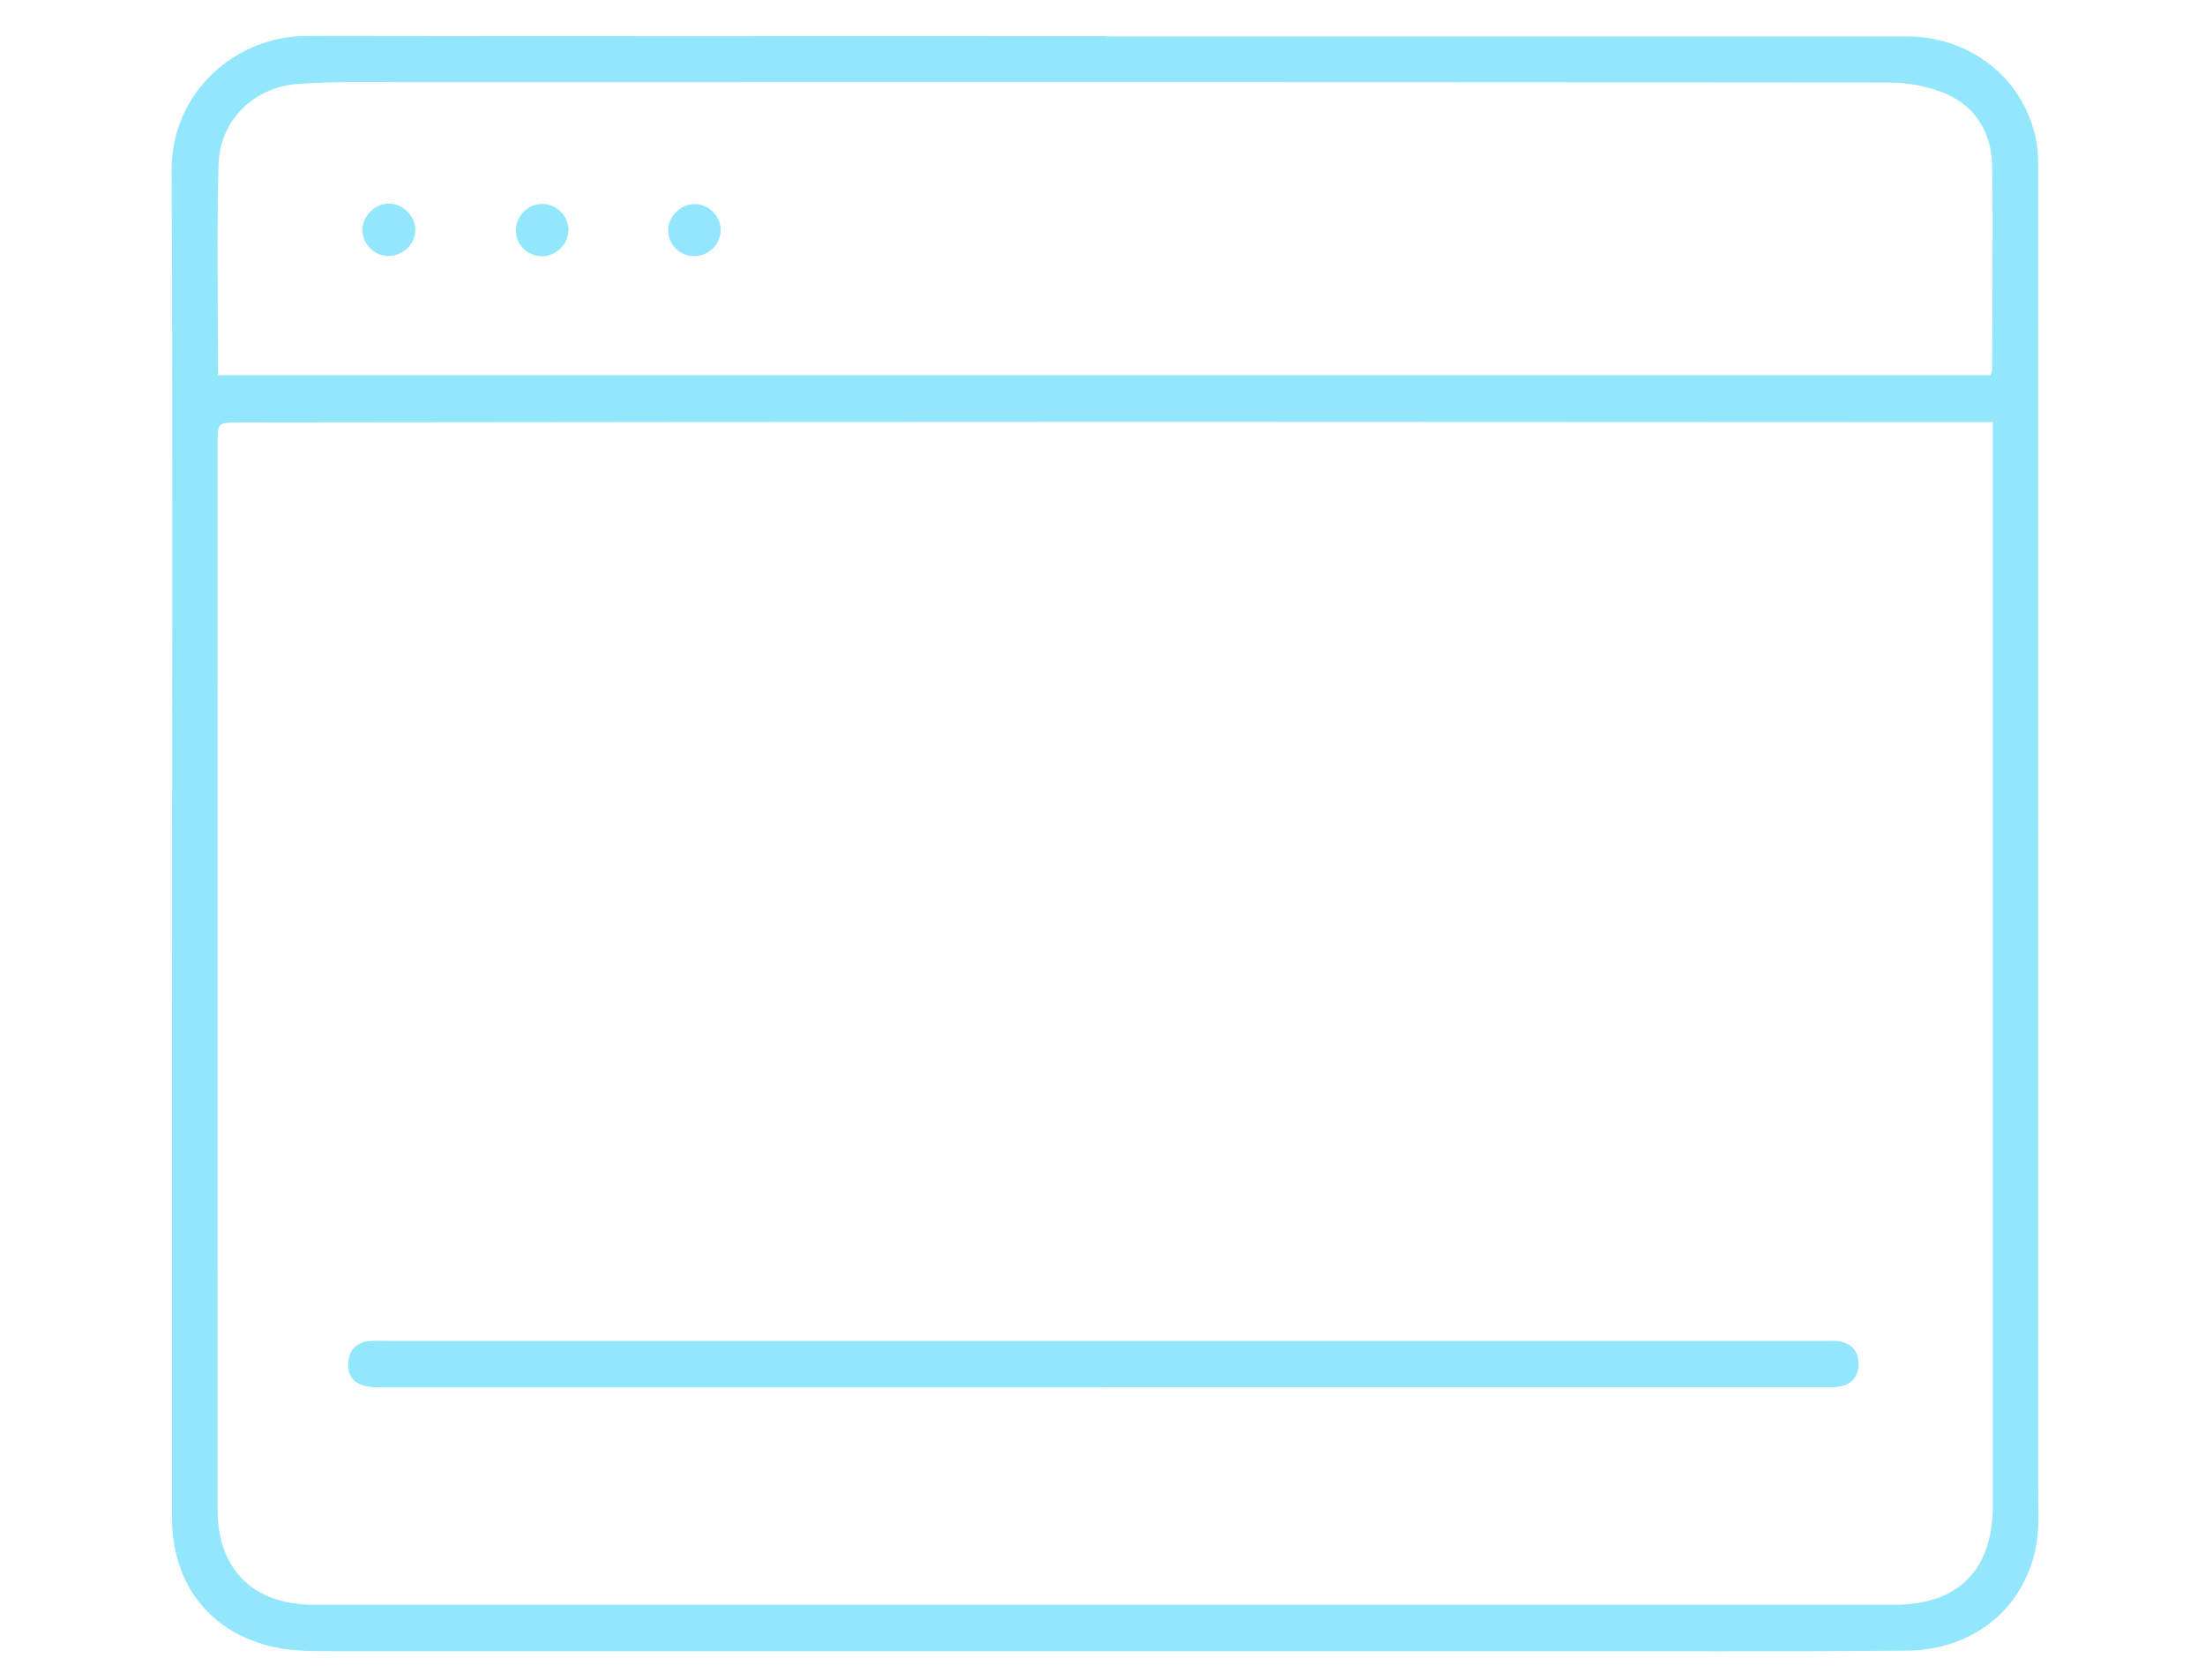 <?xml version="1.0" encoding="UTF-8"?>
<svg xmlns="http://www.w3.org/2000/svg" version="1.1" viewBox="0 0 1343.8 1024">
  <defs>
    <style>
      .cls-1 {
        fill: #93e7fd;
      }
    </style>
  </defs>
  <!-- Generator: Adobe Illustrator 28.7.2, SVG Export Plug-In . SVG Version: 1.2.0 Build 154)  -->
  <g>
    <g id="Layer_1">
      <g>
        <path class="cls-1" d="M1645.3-470.1c2.9,0,5.8,1.2,8.6,1.8"/>
        <path class="cls-1" d="M-308.3,1494c-.6-.3-1.8-.6-1.8-1-.2-2.6,0-5.1,0-7.7"/>
        <path class="cls-1" d="M674.2,22.2c162.5,0,325.1,0,487.7,0,39.8,0,72.4,26.6,79.2,64.4,1.1,5.9,1,12.1,1,18.1,0,267,.1,534,0,800.9,0,12.7,1,25.8-1.5,38.1-7.7,37.5-38.7,62.1-78.9,62.4-75.4.6-150.7.3-226.1.3-243.7,0-487.3,0-731,0-12.4,0-25.1.2-37.2-2.4-39.5-8.6-62.6-38.5-62.6-79.2,0-97.7,0-195.4,0-293.2,0-176,.6-351.9-.2-527.9-.2-46.8,38.3-81.9,82.9-81.8,162.2.3,324.5.1,486.7.1h0ZM1214.4,257.3h-27.4c-161.6,0-323.1-.2-484.7-.2-185.5,0-371,.2-556.5.4-13.1,0-13.2.2-13.2,12.9,0,216.5-.1,433,0,649.5,0,36.8,21.7,58.2,58.6,58.2,321.2,0,642.4,0,963.6,0,38.6,0,59.7-21.3,59.7-60.2,0-209.5,0-418.9,0-628.4v-32.3h0ZM132.8,228.7h1080.3c.4-1.5,1-2.7,1-4,0-41.2.6-82.4,0-123.5-.3-19.5-9.5-35.8-27.7-43.8-10.7-4.7-23.3-7.1-35.1-7.1-301.4-.3-602.8-.3-904.2-.2-22,0-44.1-.6-66,1.1-26.7,2.1-47.1,22.4-47.9,48.8-1.2,42.4-.3,84.9-.3,128.6h0Z"/>
        <path class="cls-1" d="M671.7,845.6H230.2c-11.8,0-18.1-4.6-18-13.7,0-8.1,4-13.4,12.3-14.4,4.4-.5,8.9-.2,13.4-.2,291.4,0,582.9,0,874.3,0,2.9,0,5.8-.2,8.6.2,7.2,1.2,11.4,5.5,11.8,12.9.4,7.7-3.3,13-10.9,14.6-4,.8-8.2.5-12.4.5-145.9,0-291.8,0-437.6,0h0Z"/>
        <path class="cls-1" d="M346.4,140.4c0,8.4-7.5,15.7-16,15.8-8.8,0-15.9-6.8-16-15.6-.1-8.9,7.5-16.6,16.4-16.3,8.6.2,15.7,7.5,15.7,16.1h0Z"/>
        <path class="cls-1" d="M253.1,140.2c0,8.8-8,16.2-17,15.8-8.6-.3-15.5-7.8-15.2-16.4.3-8.3,8-15.7,16.4-15.5,8.5.2,15.9,7.7,15.8,16.1h0Z"/>
        <path class="cls-1" d="M423,156.1c-8.8,0-15.7-7-15.8-15.7,0-8.7,8-16.3,16.7-16,8.6.3,15.5,7.7,15.3,16.3-.2,8.4-7.7,15.5-16.2,15.4Z"/>
      </g>
    </g>
  </g>
</svg>